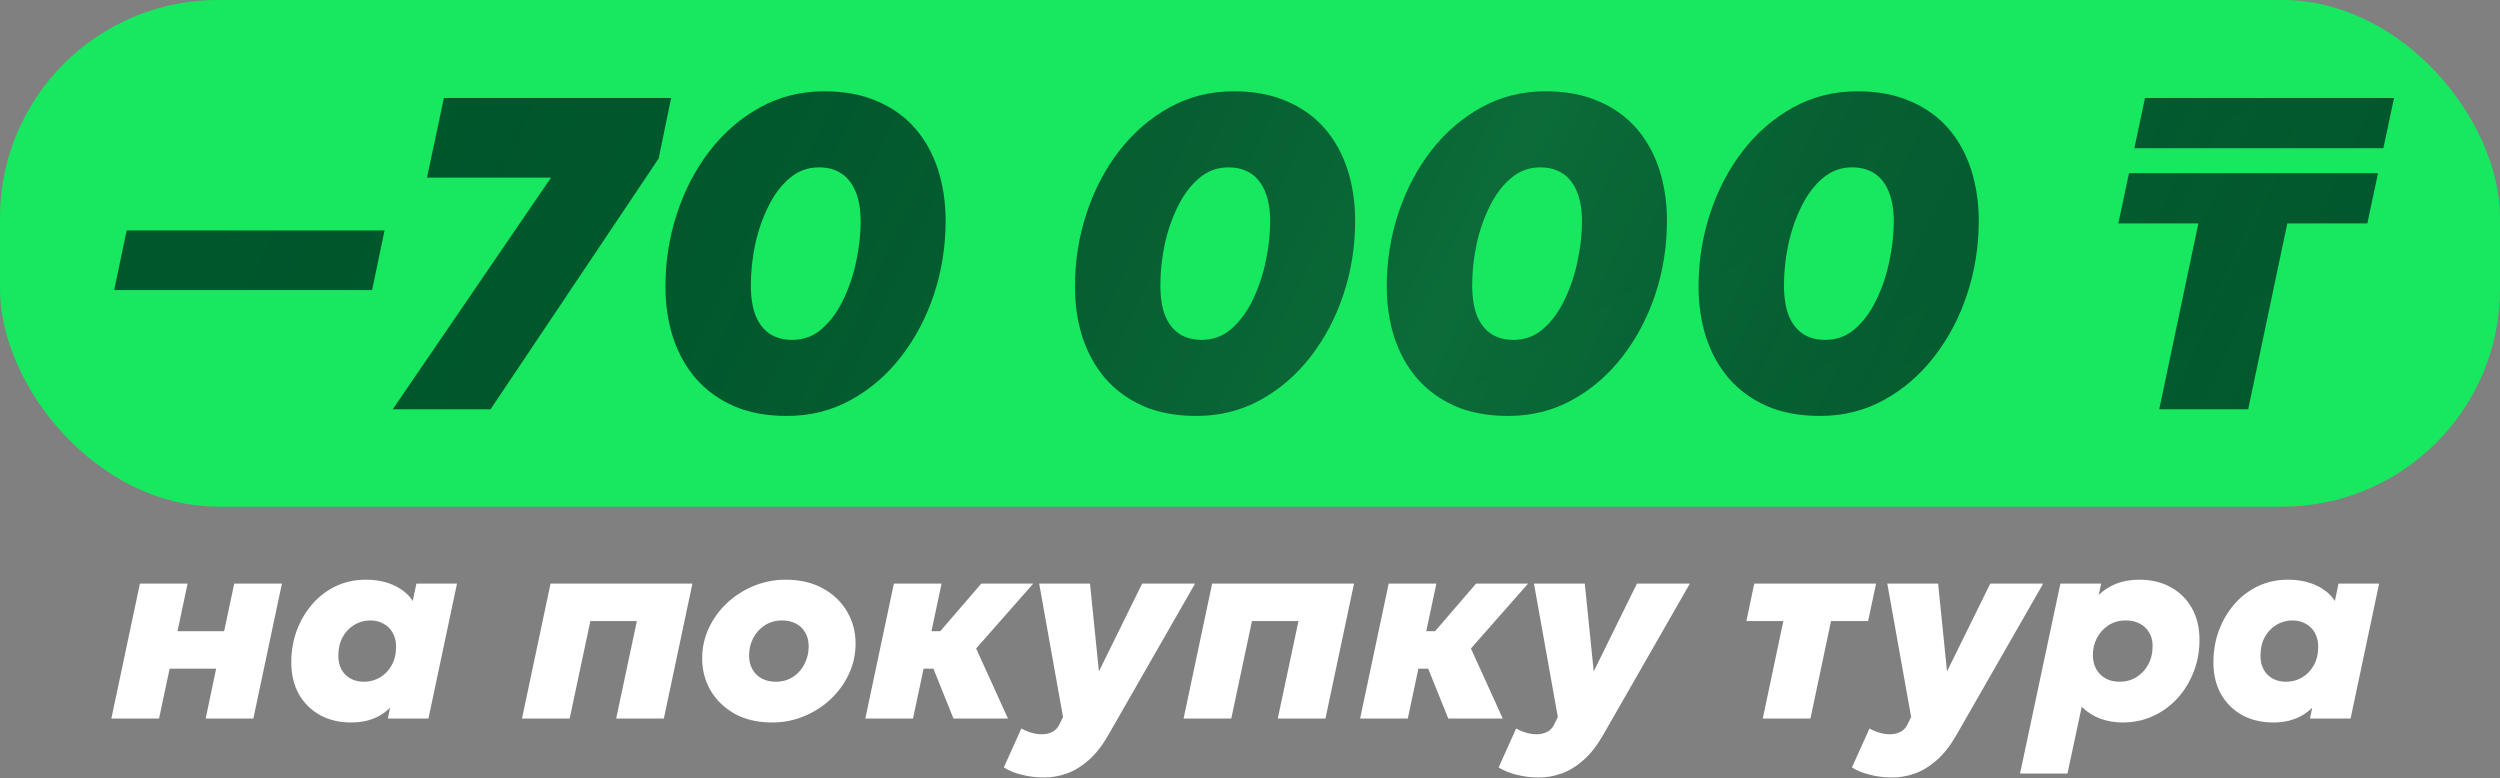 <?xml version="1.0" encoding="UTF-8"?> <svg xmlns="http://www.w3.org/2000/svg" width="986" height="307" viewBox="0 0 986 307" fill="none"><rect x="0" y="0" width="986" height="307" fill="#808080" stroke="none"/><rect width="986" height="199.823" rx="85.924" fill="#17E860"></rect><path d="M45.029 114.408L49.94 90.907H151.664L146.753 114.408H45.029ZM154.898 161.412L217.335 70.036H168.402L175.067 38.642H264.69L259.779 62.494L193.483 161.412H154.898ZM310.337 164.043C302.386 164.043 295.429 162.757 289.466 160.184C283.503 157.554 278.504 153.929 274.47 149.31C270.495 144.692 267.484 139.284 265.438 133.087C263.45 126.89 262.456 120.196 262.456 113.005C262.456 102.95 263.976 93.333 267.016 84.154C270.056 74.917 274.353 66.703 279.907 59.513C285.519 52.263 292.155 46.534 299.813 42.325C307.472 38.115 315.891 36.011 325.069 36.011C333.078 36.011 340.065 37.326 346.028 39.957C352.049 42.529 357.048 46.125 361.023 50.743C364.999 55.362 367.98 60.769 369.968 66.966C371.956 73.163 372.95 79.857 372.95 87.048C372.95 97.104 371.43 106.75 368.39 115.987C365.35 125.166 361.023 133.379 355.411 140.629C349.857 147.82 343.251 153.52 335.592 157.729C327.992 161.938 319.574 164.043 310.337 164.043ZM312.441 134.052C316.943 134.052 320.86 132.59 324.192 129.667C327.583 126.686 330.389 122.856 332.611 118.179C334.891 113.444 336.586 108.387 337.697 103.008C338.866 97.571 339.451 92.368 339.451 87.399C339.451 82.78 338.808 78.893 337.522 75.736C336.235 72.52 334.365 70.094 331.909 68.457C329.454 66.82 326.472 66.002 322.964 66.002C318.58 66.002 314.721 67.434 311.389 70.299C308.057 73.105 305.25 76.847 302.97 81.523C300.69 86.142 298.966 91.17 297.797 96.607C296.686 101.985 296.13 107.276 296.13 112.479C296.13 117.215 296.744 121.19 297.972 124.406C299.258 127.562 301.1 129.959 303.497 131.596C305.952 133.233 308.934 134.052 312.441 134.052ZM471.85 164.043C463.899 164.043 456.942 162.757 450.979 160.184C445.016 157.554 440.017 153.929 435.983 149.31C432.008 144.692 428.997 139.284 426.951 133.087C424.963 126.89 423.969 120.196 423.969 113.005C423.969 102.95 425.489 93.333 428.529 84.154C431.569 74.917 435.866 66.703 441.42 59.513C447.033 52.263 453.668 46.534 461.327 42.325C468.985 38.115 477.404 36.011 486.582 36.011C494.592 36.011 501.578 37.326 507.541 39.957C513.563 42.529 518.561 46.125 522.537 50.743C526.512 55.362 529.494 60.769 531.481 66.966C533.469 73.163 534.463 79.857 534.463 87.048C534.463 97.104 532.943 106.75 529.903 115.987C526.863 125.166 522.537 133.379 516.924 140.629C511.37 147.82 504.764 153.52 497.106 157.729C489.506 161.938 481.087 164.043 471.85 164.043ZM473.955 134.052C478.456 134.052 482.373 132.59 485.705 129.667C489.096 126.686 491.902 122.856 494.124 118.179C496.404 113.444 498.099 108.387 499.21 103.008C500.379 97.571 500.964 92.368 500.964 87.399C500.964 82.78 500.321 78.893 499.035 75.736C497.749 72.52 495.878 70.094 493.422 68.457C490.967 66.82 487.986 66.002 484.478 66.002C480.093 66.002 476.235 67.434 472.902 70.299C469.57 73.105 466.764 76.847 464.484 81.523C462.204 86.142 460.479 91.17 459.31 96.607C458.199 101.985 457.644 107.276 457.644 112.479C457.644 117.215 458.257 121.19 459.485 124.406C460.771 127.562 462.613 129.959 465.01 131.596C467.465 133.233 470.447 134.052 473.955 134.052ZM594.826 164.043C586.875 164.043 579.918 162.757 573.955 160.184C567.992 157.554 562.993 153.929 558.96 149.31C554.984 144.692 551.973 139.284 549.927 133.087C547.939 126.89 546.946 120.196 546.946 113.005C546.946 102.95 548.466 93.333 551.506 84.154C554.546 74.917 558.843 66.703 564.397 59.513C570.009 52.263 576.644 46.534 584.303 42.325C591.961 38.115 600.38 36.011 609.559 36.011C617.568 36.011 624.554 37.326 630.517 39.957C636.539 42.529 641.537 46.125 645.513 50.743C649.488 55.362 652.47 60.769 654.458 66.966C656.445 73.163 657.439 79.857 657.439 87.048C657.439 97.104 655.919 106.75 652.879 115.987C649.839 125.166 645.513 133.379 639.9 140.629C634.347 147.82 627.74 153.52 620.082 157.729C612.482 161.938 604.063 164.043 594.826 164.043ZM596.931 134.052C601.432 134.052 605.349 132.59 608.682 129.667C612.072 126.686 614.879 122.856 617.1 118.179C619.38 113.444 621.076 108.387 622.186 103.008C623.356 97.571 623.94 92.368 623.94 87.399C623.94 82.78 623.297 78.893 622.011 75.736C620.725 72.52 618.854 70.094 616.399 68.457C613.943 66.82 610.962 66.002 607.454 66.002C603.069 66.002 599.211 67.434 595.878 70.299C592.546 73.105 589.74 76.847 587.46 81.523C585.18 86.142 583.455 91.17 582.286 96.607C581.175 101.985 580.62 107.276 580.62 112.479C580.62 117.215 581.234 121.19 582.461 124.406C583.748 127.562 585.589 129.959 587.986 131.596C590.441 133.233 593.423 134.052 596.931 134.052ZM717.802 164.043C709.851 164.043 702.894 162.757 696.931 160.184C690.968 157.554 685.97 153.929 681.936 149.31C677.96 144.692 674.949 139.284 672.903 133.087C670.916 126.89 669.922 120.196 669.922 113.005C669.922 102.95 671.442 93.333 674.482 84.154C677.522 74.917 681.819 66.703 687.373 59.513C692.985 52.263 699.621 46.534 707.279 42.325C714.938 38.115 723.356 36.011 732.535 36.011C740.544 36.011 747.53 37.326 753.493 39.957C759.515 42.529 764.514 46.125 768.489 50.743C772.464 55.362 775.446 60.769 777.434 66.966C779.421 73.163 780.415 79.857 780.415 87.048C780.415 97.104 778.895 106.75 775.855 115.987C772.815 125.166 768.489 133.379 762.877 140.629C757.323 147.82 750.716 153.52 743.058 157.729C735.458 161.938 727.039 164.043 717.802 164.043ZM719.907 134.052C724.408 134.052 728.325 132.59 731.658 129.667C735.049 126.686 737.855 122.856 740.076 118.179C742.356 113.444 744.052 108.387 745.163 103.008C746.332 97.571 746.916 92.368 746.916 87.399C746.916 82.78 746.273 78.893 744.987 75.736C743.701 72.52 741.83 70.094 739.375 68.457C736.919 66.82 733.938 66.002 730.43 66.002C726.045 66.002 722.187 67.434 718.855 70.299C715.522 73.105 712.716 76.847 710.436 81.523C708.156 86.142 706.431 91.17 705.262 96.607C704.151 101.985 703.596 107.276 703.596 112.479C703.596 117.215 704.21 121.19 705.438 124.406C706.724 127.562 708.565 129.959 710.962 131.596C713.418 133.233 716.399 134.052 719.907 134.052ZM851.604 161.412L867.039 88.1H835.469L839.678 68.282H937.895L933.685 88.1H902.116L886.682 161.412H851.604ZM841.783 58.46L845.992 38.642H944.209L939.999 58.46H841.783Z" fill="url(#paint0_linear_1948_4718)"></path><path d="M45.029 114.408L49.94 90.907H151.664L146.753 114.408H45.029ZM154.898 161.412L217.335 70.036H168.402L175.067 38.642H264.69L259.779 62.494L193.483 161.412H154.898ZM310.337 164.043C302.386 164.043 295.429 162.757 289.466 160.184C283.503 157.554 278.504 153.929 274.47 149.31C270.495 144.692 267.484 139.284 265.438 133.087C263.45 126.89 262.456 120.196 262.456 113.005C262.456 102.95 263.976 93.333 267.016 84.154C270.056 74.917 274.353 66.703 279.907 59.513C285.519 52.263 292.155 46.534 299.813 42.325C307.472 38.115 315.891 36.011 325.069 36.011C333.078 36.011 340.065 37.326 346.028 39.957C352.049 42.529 357.048 46.125 361.023 50.743C364.999 55.362 367.98 60.769 369.968 66.966C371.956 73.163 372.95 79.857 372.95 87.048C372.95 97.104 371.43 106.75 368.39 115.987C365.35 125.166 361.023 133.379 355.411 140.629C349.857 147.82 343.251 153.52 335.592 157.729C327.992 161.938 319.574 164.043 310.337 164.043ZM312.441 134.052C316.943 134.052 320.86 132.59 324.192 129.667C327.583 126.686 330.389 122.856 332.611 118.179C334.891 113.444 336.586 108.387 337.697 103.008C338.866 97.571 339.451 92.368 339.451 87.399C339.451 82.78 338.808 78.893 337.522 75.736C336.235 72.52 334.365 70.094 331.909 68.457C329.454 66.82 326.472 66.002 322.964 66.002C318.58 66.002 314.721 67.434 311.389 70.299C308.057 73.105 305.25 76.847 302.97 81.523C300.69 86.142 298.966 91.17 297.797 96.607C296.686 101.985 296.13 107.276 296.13 112.479C296.13 117.215 296.744 121.19 297.972 124.406C299.258 127.562 301.1 129.959 303.497 131.596C305.952 133.233 308.934 134.052 312.441 134.052ZM471.85 164.043C463.899 164.043 456.942 162.757 450.979 160.184C445.016 157.554 440.017 153.929 435.983 149.31C432.008 144.692 428.997 139.284 426.951 133.087C424.963 126.89 423.969 120.196 423.969 113.005C423.969 102.95 425.489 93.333 428.529 84.154C431.569 74.917 435.866 66.703 441.42 59.513C447.033 52.263 453.668 46.534 461.327 42.325C468.985 38.115 477.404 36.011 486.582 36.011C494.592 36.011 501.578 37.326 507.541 39.957C513.563 42.529 518.561 46.125 522.537 50.743C526.512 55.362 529.494 60.769 531.481 66.966C533.469 73.163 534.463 79.857 534.463 87.048C534.463 97.104 532.943 106.75 529.903 115.987C526.863 125.166 522.537 133.379 516.924 140.629C511.37 147.82 504.764 153.52 497.106 157.729C489.506 161.938 481.087 164.043 471.85 164.043ZM473.955 134.052C478.456 134.052 482.373 132.59 485.705 129.667C489.096 126.686 491.902 122.856 494.124 118.179C496.404 113.444 498.099 108.387 499.21 103.008C500.379 97.571 500.964 92.368 500.964 87.399C500.964 82.78 500.321 78.893 499.035 75.736C497.749 72.52 495.878 70.094 493.422 68.457C490.967 66.82 487.986 66.002 484.478 66.002C480.093 66.002 476.235 67.434 472.902 70.299C469.57 73.105 466.764 76.847 464.484 81.523C462.204 86.142 460.479 91.17 459.31 96.607C458.199 101.985 457.644 107.276 457.644 112.479C457.644 117.215 458.257 121.19 459.485 124.406C460.771 127.562 462.613 129.959 465.01 131.596C467.465 133.233 470.447 134.052 473.955 134.052ZM594.826 164.043C586.875 164.043 579.918 162.757 573.955 160.184C567.992 157.554 562.993 153.929 558.96 149.31C554.984 144.692 551.973 139.284 549.927 133.087C547.939 126.89 546.946 120.196 546.946 113.005C546.946 102.95 548.466 93.333 551.506 84.154C554.546 74.917 558.843 66.703 564.397 59.513C570.009 52.263 576.644 46.534 584.303 42.325C591.961 38.115 600.38 36.011 609.559 36.011C617.568 36.011 624.554 37.326 630.517 39.957C636.539 42.529 641.537 46.125 645.513 50.743C649.488 55.362 652.47 60.769 654.458 66.966C656.445 73.163 657.439 79.857 657.439 87.048C657.439 97.104 655.919 106.75 652.879 115.987C649.839 125.166 645.513 133.379 639.9 140.629C634.347 147.82 627.74 153.52 620.082 157.729C612.482 161.938 604.063 164.043 594.826 164.043ZM596.931 134.052C601.432 134.052 605.349 132.59 608.682 129.667C612.072 126.686 614.879 122.856 617.1 118.179C619.38 113.444 621.076 108.387 622.186 103.008C623.356 97.571 623.94 92.368 623.94 87.399C623.94 82.78 623.297 78.893 622.011 75.736C620.725 72.52 618.854 70.094 616.399 68.457C613.943 66.82 610.962 66.002 607.454 66.002C603.069 66.002 599.211 67.434 595.878 70.299C592.546 73.105 589.74 76.847 587.46 81.523C585.18 86.142 583.455 91.17 582.286 96.607C581.175 101.985 580.62 107.276 580.62 112.479C580.62 117.215 581.234 121.19 582.461 124.406C583.748 127.562 585.589 129.959 587.986 131.596C590.441 133.233 593.423 134.052 596.931 134.052ZM717.802 164.043C709.851 164.043 702.894 162.757 696.931 160.184C690.968 157.554 685.97 153.929 681.936 149.31C677.96 144.692 674.949 139.284 672.903 133.087C670.916 126.89 669.922 120.196 669.922 113.005C669.922 102.95 671.442 93.333 674.482 84.154C677.522 74.917 681.819 66.703 687.373 59.513C692.985 52.263 699.621 46.534 707.279 42.325C714.938 38.115 723.356 36.011 732.535 36.011C740.544 36.011 747.53 37.326 753.493 39.957C759.515 42.529 764.514 46.125 768.489 50.743C772.464 55.362 775.446 60.769 777.434 66.966C779.421 73.163 780.415 79.857 780.415 87.048C780.415 97.104 778.895 106.75 775.855 115.987C772.815 125.166 768.489 133.379 762.877 140.629C757.323 147.82 750.716 153.52 743.058 157.729C735.458 161.938 727.039 164.043 717.802 164.043ZM719.907 134.052C724.408 134.052 728.325 132.59 731.658 129.667C735.049 126.686 737.855 122.856 740.076 118.179C742.356 113.444 744.052 108.387 745.163 103.008C746.332 97.571 746.916 92.368 746.916 87.399C746.916 82.78 746.273 78.893 744.987 75.736C743.701 72.52 741.83 70.094 739.375 68.457C736.919 66.82 733.938 66.002 730.43 66.002C726.045 66.002 722.187 67.434 718.855 70.299C715.522 73.105 712.716 76.847 710.436 81.523C708.156 86.142 706.431 91.17 705.262 96.607C704.151 101.985 703.596 107.276 703.596 112.479C703.596 117.215 704.21 121.19 705.438 124.406C706.724 127.562 708.565 129.959 710.962 131.596C713.418 133.233 716.399 134.052 719.907 134.052ZM851.604 161.412L867.039 88.1H835.469L839.678 68.282H937.895L933.685 88.1H902.116L886.682 161.412H851.604ZM841.783 58.46L845.992 38.642H944.209L939.999 58.46H841.783Z" fill="url(#paint1_linear_1948_4718)" fill-opacity="0.12"></path><path d="M43.919 283.396L55.181 230.184H73.986L70.008 248.937H88.4L92.378 230.184H111.183L99.921 283.396H81.116L85.249 263.713H66.909L62.724 283.396H43.919ZM138.495 284.946C133.88 284.946 129.799 283.982 126.251 282.053C122.704 280.09 119.914 277.335 117.882 273.787C115.884 270.24 114.885 266.038 114.885 261.182C114.885 256.807 115.591 252.674 117.004 248.783C118.45 244.856 120.482 241.378 123.1 238.347C125.717 235.316 128.817 232.939 132.399 231.217C136.015 229.495 139.993 228.634 144.333 228.634C149.568 228.634 154.046 229.805 157.765 232.147C161.485 234.489 163.741 237.606 164.533 241.498L161.227 244.391L164.223 230.184H180.239L168.976 283.396H152.961L155.957 269.189L157.662 274.149C155.837 277.455 153.305 280.09 150.068 282.053C146.83 283.982 142.973 284.946 138.495 284.946ZM143.558 268.879C145.797 268.879 147.881 268.328 149.809 267.226C151.738 266.089 153.288 264.488 154.459 262.421C155.63 260.355 156.216 257.892 156.216 255.034C156.216 252.933 155.768 251.107 154.872 249.557C154.011 248.008 152.806 246.819 151.256 245.993C149.74 245.132 148.001 244.701 146.038 244.701C143.799 244.701 141.716 245.269 139.787 246.406C137.858 247.543 136.308 249.161 135.137 251.262C134.001 253.363 133.432 255.826 133.432 258.65C133.432 260.751 133.863 262.576 134.724 264.126C135.585 265.642 136.773 266.813 138.289 267.639C139.804 268.466 141.561 268.879 143.558 268.879ZM205.869 283.396L217.131 230.184H273.082L261.82 283.396H243.014L251.177 244.959H232.837L224.674 283.396H205.869ZM304.527 284.946C298.844 284.946 293.936 283.81 289.803 281.537C285.704 279.229 282.536 276.181 280.297 272.392C278.058 268.569 276.939 264.333 276.939 259.683C276.939 255.413 277.817 251.417 279.574 247.698C281.33 243.943 283.741 240.637 286.807 237.778C289.872 234.92 293.385 232.681 297.346 231.062C301.307 229.443 305.491 228.634 309.9 228.634C315.514 228.634 320.387 229.771 324.52 232.044C328.653 234.317 331.839 237.365 334.078 241.188C336.317 244.977 337.436 249.179 337.436 253.794C337.436 258.065 336.558 262.077 334.801 265.831C333.045 269.585 330.634 272.909 327.568 275.802C324.503 278.661 320.99 280.899 317.029 282.518C313.103 284.137 308.935 284.946 304.527 284.946ZM305.973 268.879C308.591 268.879 310.881 268.225 312.845 266.916C314.808 265.607 316.306 263.902 317.339 261.801C318.407 259.666 318.941 257.376 318.941 254.93C318.941 252.829 318.493 251.021 317.598 249.506C316.736 247.956 315.514 246.768 313.929 245.941C312.345 245.114 310.52 244.701 308.453 244.701C305.836 244.701 303.545 245.356 301.582 246.664C299.619 247.939 298.103 249.626 297.036 251.727C295.968 253.828 295.434 256.101 295.434 258.547C295.434 260.648 295.882 262.473 296.777 264.023C297.673 265.573 298.913 266.778 300.497 267.639C302.082 268.466 303.907 268.879 305.973 268.879ZM376.051 283.396L364.943 255.809L387.003 230.184H407.513L384.988 255.757L397.542 283.396H376.051ZM341.282 283.396L352.544 230.184H371.349L367.371 248.937H383.697L380.545 263.713H364.272L360.087 283.396H341.282ZM411.764 306.645C408.802 306.645 405.943 306.3 403.188 305.611C400.398 304.957 397.97 303.975 395.904 302.667L402.826 287.323C404.032 288.012 405.341 288.563 406.753 288.976C408.165 289.389 409.508 289.596 410.782 289.596C412.332 289.596 413.71 289.303 414.915 288.718C416.121 288.167 417.085 287.185 417.809 285.773L419.255 282.777L409.852 230.184H429.898L433.411 264.798L450.459 230.184H471.331L437.079 289.958C434.702 294.091 432.136 297.363 429.381 299.774C426.626 302.219 423.767 303.975 420.805 305.043C417.843 306.111 414.829 306.645 411.764 306.645ZM466.806 283.396L478.068 230.184H534.019L522.756 283.396H503.951L512.114 244.959H493.774L485.611 283.396H466.806ZM571.198 283.396L560.091 255.809L582.151 230.184H602.661L580.136 255.757L592.69 283.396H571.198ZM536.429 283.396L547.692 230.184H566.497L562.519 248.937H578.844L575.693 263.713H559.419L555.234 283.396H536.429ZM606.912 306.645C603.95 306.645 601.091 306.3 598.336 305.611C595.546 304.957 593.118 303.975 591.051 302.667L597.974 287.323C599.179 288.012 600.488 288.563 601.9 288.976C603.312 289.389 604.656 289.596 605.93 289.596C607.48 289.596 608.858 289.303 610.063 288.718C611.268 288.167 612.233 287.185 612.956 285.773L614.403 282.777L605 230.184H625.045L628.558 264.798L645.607 230.184H666.479L632.226 289.958C629.85 294.091 627.284 297.363 624.529 299.774C621.773 302.219 618.914 303.975 615.953 305.043C612.991 306.111 609.977 306.645 606.912 306.645ZM695.235 283.396L703.346 244.959H688.777L691.877 230.184H739.923L736.772 244.959H722.152L714.04 283.396H695.235ZM746.259 306.645C743.297 306.645 740.439 306.3 737.683 305.611C734.894 304.957 732.466 303.975 730.399 302.667L737.322 287.323C738.527 288.012 739.836 288.563 741.248 288.976C742.66 289.389 744.004 289.596 745.278 289.596C746.828 289.596 748.205 289.303 749.411 288.718C750.616 288.167 751.581 287.185 752.304 285.773L753.751 282.777L744.348 230.184H764.393L767.906 264.798L784.955 230.184H805.826L771.574 289.958C769.198 294.091 766.632 297.363 763.876 299.774C761.121 302.219 758.262 303.975 755.3 305.043C752.338 306.111 749.325 306.645 746.259 306.645ZM796.703 305.095L812.615 230.184H828.682L827.752 234.627C829.75 232.698 832.075 231.217 834.727 230.184C837.379 229.151 840.393 228.634 843.768 228.634C848.452 228.634 852.568 229.616 856.115 231.579C859.697 233.542 862.487 236.297 864.485 239.845C866.482 243.392 867.481 247.577 867.481 252.399C867.481 256.807 866.723 260.975 865.208 264.901C863.692 268.828 861.574 272.306 858.853 275.337C856.132 278.334 852.912 280.693 849.192 282.415C845.507 284.103 841.477 284.946 837.103 284.946C833.969 284.946 831.007 284.43 828.217 283.396C825.462 282.329 823.068 280.779 821.036 278.747L815.405 305.095H796.703ZM835.967 268.879C838.378 268.879 840.565 268.294 842.528 267.123C844.491 265.917 846.058 264.264 847.229 262.163C848.4 260.028 848.986 257.548 848.986 254.724C848.986 252.657 848.521 250.883 847.591 249.402C846.695 247.887 845.455 246.733 843.871 245.941C842.321 245.114 840.513 244.701 838.447 244.701C835.829 244.701 833.539 245.338 831.575 246.613C829.647 247.887 828.131 249.557 827.029 251.624C825.961 253.69 825.428 255.912 825.428 258.288C825.428 260.458 825.875 262.335 826.771 263.92C827.666 265.47 828.889 266.692 830.439 267.588C832.023 268.449 833.866 268.879 835.967 268.879ZM896.584 284.946C891.969 284.946 887.887 283.982 884.34 282.053C880.792 280.09 878.003 277.335 875.971 273.787C873.973 270.24 872.974 266.038 872.974 261.182C872.974 256.807 873.68 252.674 875.092 248.783C876.539 244.856 878.571 241.378 881.189 238.347C883.806 235.316 886.906 232.939 890.488 231.217C894.104 229.495 898.082 228.634 902.422 228.634C907.657 228.634 912.134 229.805 915.854 232.147C919.574 234.489 921.83 237.606 922.622 241.498L919.316 244.391L922.312 230.184H938.327L927.065 283.396H911.05L914.046 269.189L915.751 274.149C913.925 277.455 911.394 280.09 908.156 282.053C904.919 283.982 901.061 284.946 896.584 284.946ZM901.647 268.879C903.886 268.879 905.969 268.328 907.898 267.226C909.827 266.089 911.377 264.488 912.548 262.421C913.719 260.355 914.304 257.892 914.304 255.034C914.304 252.933 913.857 251.107 912.961 249.557C912.1 248.008 910.895 246.819 909.345 245.993C907.829 245.132 906.09 244.701 904.127 244.701C901.888 244.701 899.804 245.269 897.876 246.406C895.947 247.543 894.397 249.161 893.226 251.262C892.089 253.363 891.521 255.826 891.521 258.65C891.521 260.751 891.952 262.576 892.813 264.126C893.674 265.642 894.862 266.813 896.377 267.639C897.893 268.466 899.649 268.879 901.647 268.879Z" fill="white"></path><defs><linearGradient id="paint0_linear_1948_4718" x1="572.441" y1="119.639" x2="809.483" y2="508.898" gradientUnits="userSpaceOnUse"><stop stop-color="#00572C"></stop><stop offset="1" stop-color="#025E31"></stop></linearGradient><linearGradient id="paint1_linear_1948_4718" x1="152.479" y1="-54.418" x2="936.571" y2="316.253" gradientUnits="userSpaceOnUse"><stop stop-opacity="0"></stop><stop offset="0.522" stop-color="#62FF99"></stop><stop offset="1" stop-opacity="0"></stop></linearGradient></defs></svg> 